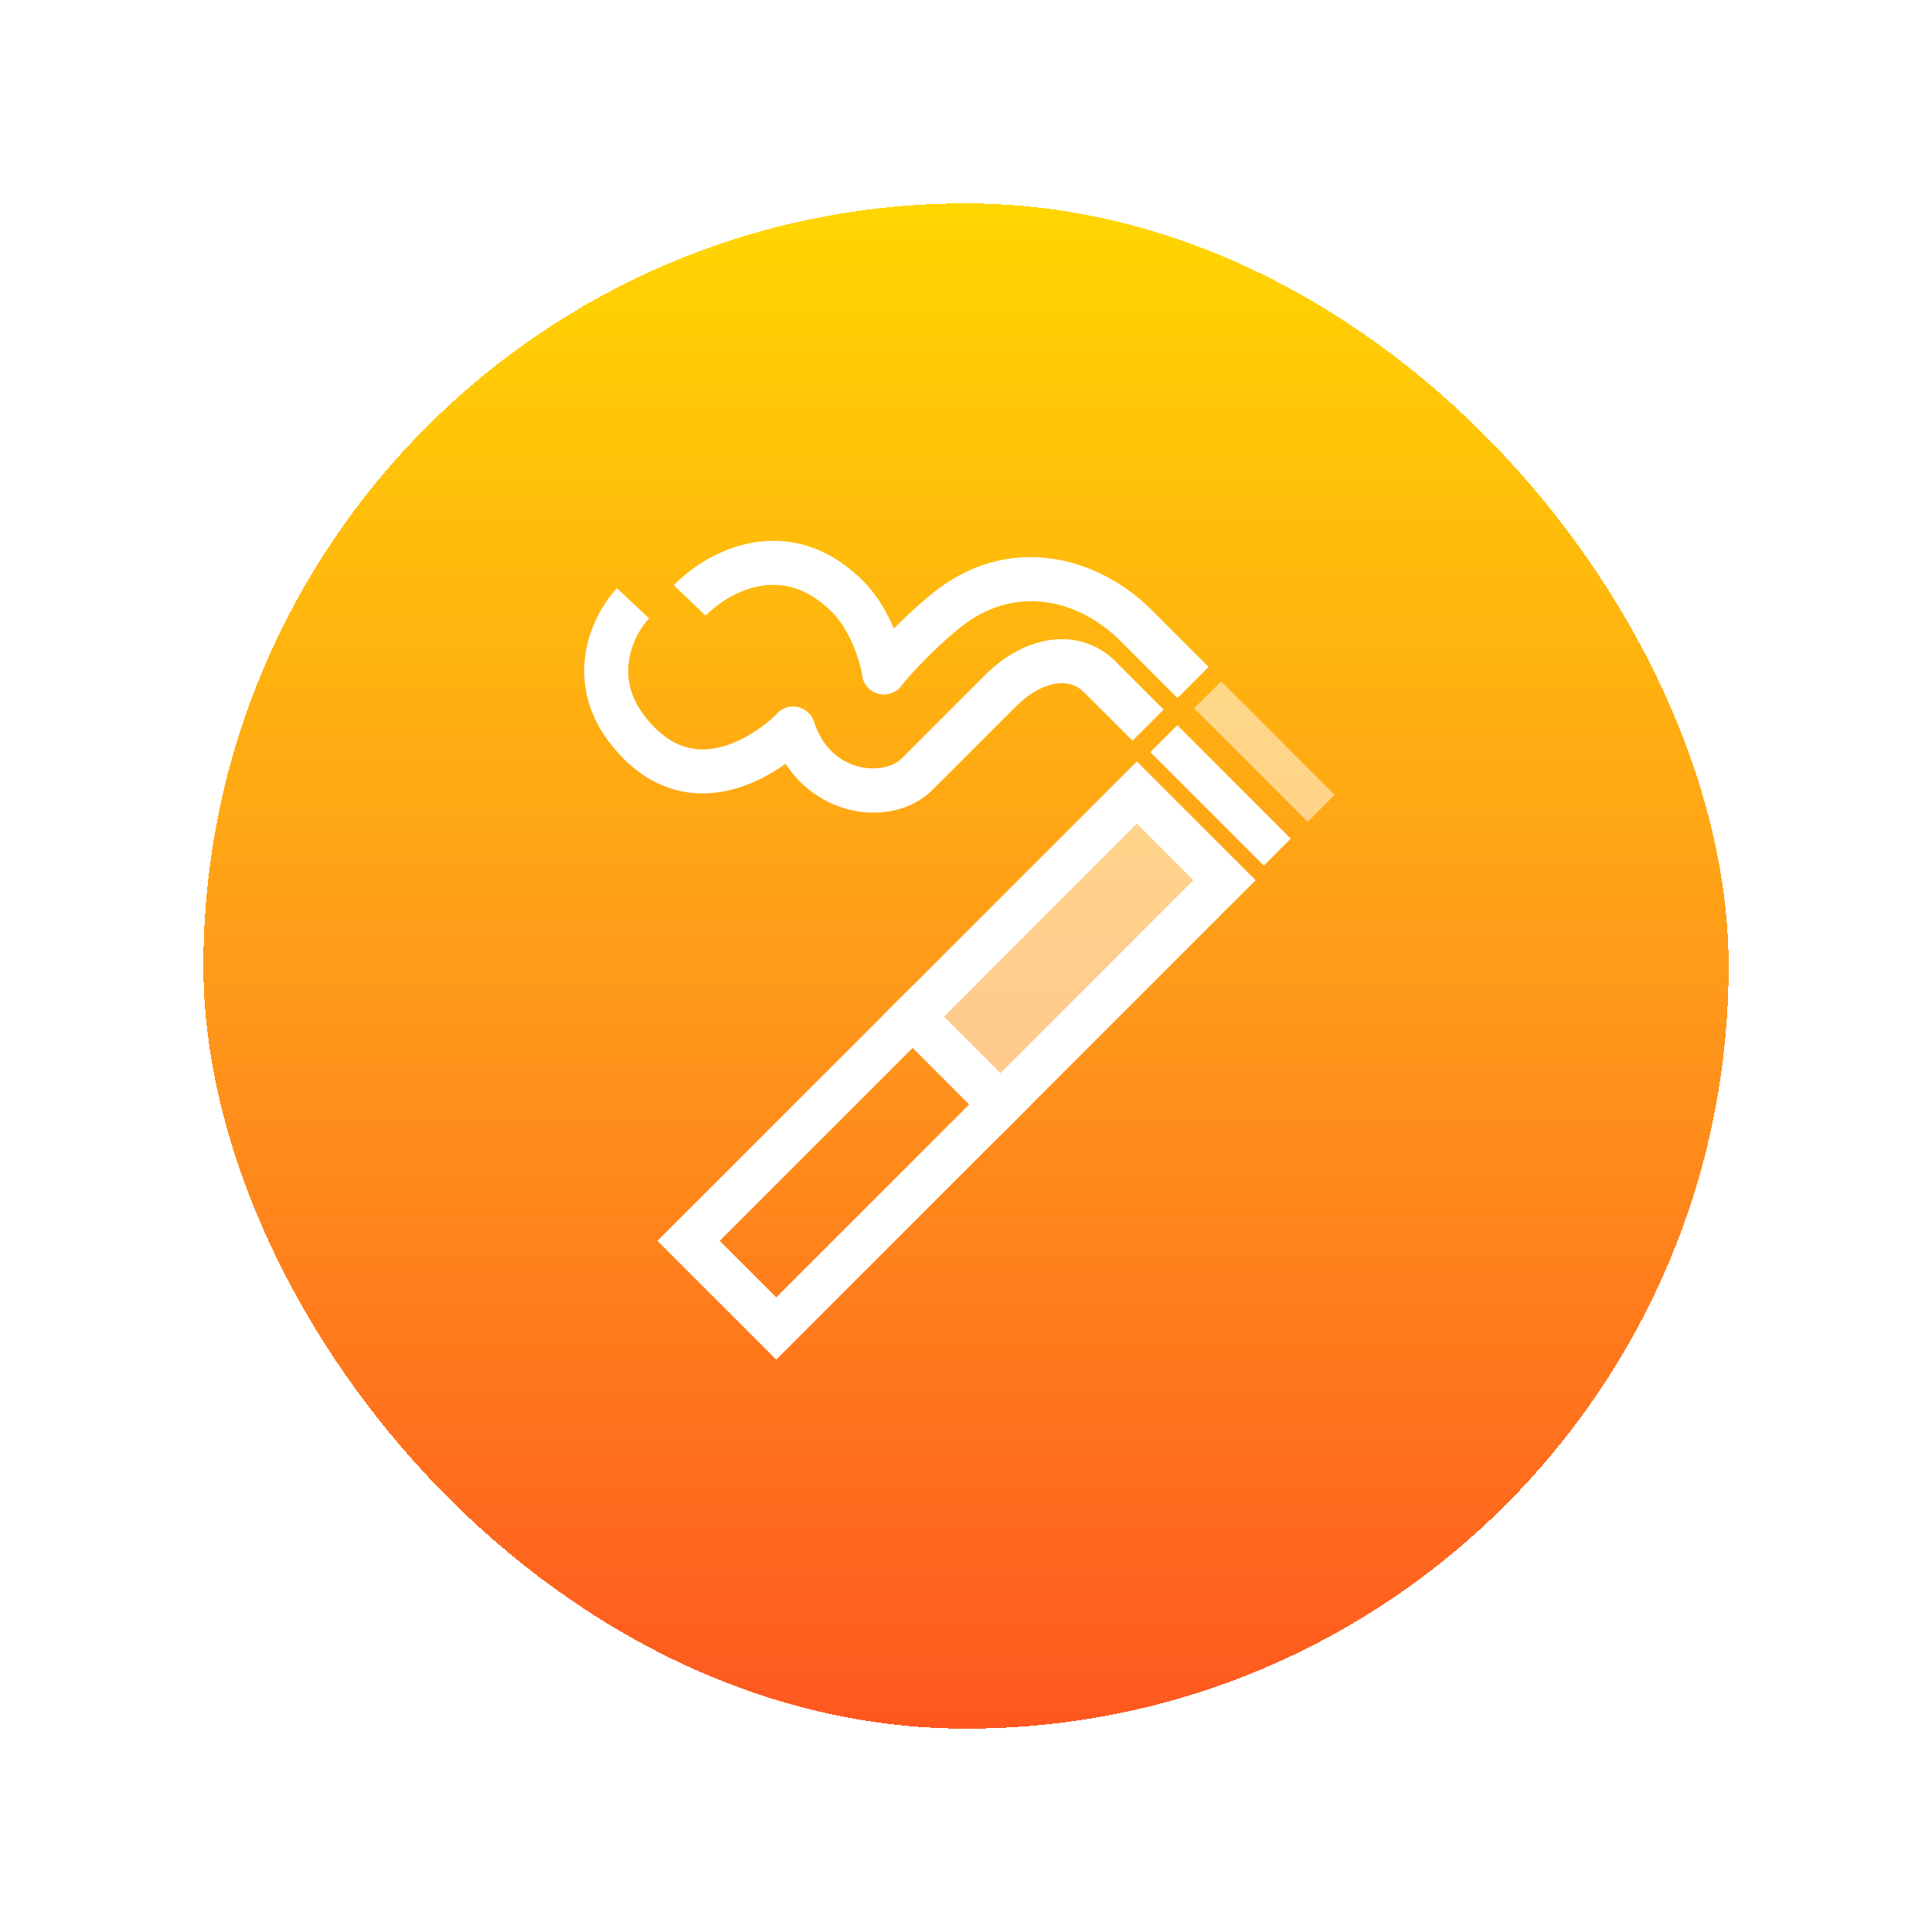 <svg width="152" height="152" viewBox="0 0 152 152" fill="none" xmlns="http://www.w3.org/2000/svg">
<g filter="url(#filter0_d_73_30144)">
<rect x="16" y="8" width="120" height="120" rx="60" fill="url(#paint0_linear_73_30144)" shape-rendering="crispEdges"/>
<path fill-rule="evenodd" clip-rule="evenodd" d="M59.721 38.119C57.929 38.461 56.368 39.549 55.513 40.44L53.015 38.044C54.238 36.769 56.411 35.227 59.071 34.719C61.847 34.189 65.016 34.819 67.907 37.709C69.004 38.806 69.786 40.177 70.322 41.45C71.114 40.649 72.1 39.719 73.228 38.79C79.422 33.689 86.524 35.909 90.578 39.963L95.086 44.471L92.638 46.918L88.131 42.41C84.937 39.217 79.849 37.822 75.429 41.462C74 42.639 72.815 43.823 72.013 44.689C71.612 45.121 71.312 45.468 71.129 45.688C71.083 45.744 71.047 45.788 71.02 45.822C70.952 45.929 70.871 46.031 70.779 46.123C70.763 46.139 70.729 46.173 70.684 46.212C70.662 46.231 70.623 46.264 70.573 46.301C70.537 46.328 70.424 46.41 70.263 46.483C70.184 46.52 70.021 46.587 69.803 46.62C69.595 46.652 69.165 46.677 68.709 46.426C68.2 46.146 67.957 45.692 67.866 45.34C67.833 45.209 67.818 45.087 67.814 44.983C67.596 43.843 66.847 41.544 65.459 40.156C63.399 38.097 61.398 37.799 59.721 38.119ZM70.965 45.892C70.966 45.891 70.966 45.89 70.967 45.889C70.951 45.911 70.947 45.915 70.965 45.892Z" fill="white"/>
<path d="M71.81 71.99L89.443 54.356L96.337 61.251L78.704 78.884L71.81 71.99Z" fill="white" fill-opacity="0.5"/>
<path fill-rule="evenodd" clip-rule="evenodd" d="M69.362 71.99L89.443 51.909L98.785 61.251L78.704 81.332L69.362 71.99ZM74.257 71.99L78.704 76.437L93.89 61.251L89.443 56.804L74.257 71.99Z" fill="white"/>
<path fill-rule="evenodd" clip-rule="evenodd" d="M51.728 89.623L71.81 69.542L81.152 78.884L61.071 98.965L51.728 89.623ZM56.624 89.623L61.071 94.07L76.256 78.884L71.81 74.438L56.624 89.623Z" fill="white"/>
<path fill-rule="evenodd" clip-rule="evenodd" d="M49.458 44.17C49.294 45.608 49.652 47.385 51.511 49.244C52.642 50.375 53.739 50.817 54.725 50.93C55.745 51.047 56.781 50.827 57.764 50.417C58.745 50.007 59.603 49.438 60.222 48.954C60.528 48.715 60.765 48.505 60.917 48.362C60.974 48.308 61.016 48.267 61.042 48.24C61.305 47.911 61.686 47.678 62.128 47.608C62.97 47.476 63.782 47.977 64.044 48.788C65.376 52.924 69.58 53.034 70.939 51.674L77.524 45.089C78.958 43.656 80.702 42.65 82.519 42.366C84.384 42.074 86.282 42.56 87.75 44.029L91.551 47.829L89.103 50.277L85.302 46.476C84.694 45.868 83.94 45.647 83.054 45.786C82.12 45.932 81.013 46.496 79.972 47.537L73.387 54.122C70.425 57.083 64.615 56.427 61.805 52.091C61.079 52.607 60.157 53.169 59.096 53.612C57.747 54.174 56.104 54.572 54.331 54.369C52.525 54.162 50.716 53.344 49.063 51.691C46.467 49.095 45.735 46.276 46.018 43.779C46.291 41.376 47.485 39.405 48.537 38.281L51.065 40.645C50.422 41.333 49.632 42.637 49.458 44.17Z" fill="white"/>
<path d="M90.504 51.175L92.625 49.053L101.552 57.98L99.431 60.102L90.504 51.175Z" fill="white"/>
<path d="M93.951 47.727L96.073 45.606L105 54.533L102.878 56.655L93.951 47.727Z" fill="white" fill-opacity="0.5"/>
</g>
<defs>
<filter id="filter0_d_73_30144" x="0" y="0" width="152" height="152" filterUnits="userSpaceOnUse" color-interpolation-filters="sRGB">
<feFlood flood-opacity="0" result="BackgroundImageFix"/>
<feColorMatrix in="SourceAlpha" type="matrix" values="0 0 0 0 0 0 0 0 0 0 0 0 0 0 0 0 0 0 127 0" result="hardAlpha"/>
<feOffset dy="8"/>
<feGaussianBlur stdDeviation="8"/>
<feComposite in2="hardAlpha" operator="out"/>
<feColorMatrix type="matrix" values="0 0 0 0 0.306 0 0 0 0 0.322 0 0 0 0 0.392 0 0 0 0.25 0"/>
<feBlend mode="normal" in2="BackgroundImageFix" result="effect1_dropShadow_73_30144"/>
<feBlend mode="normal" in="SourceGraphic" in2="effect1_dropShadow_73_30144" result="shape"/>
</filter>
<linearGradient id="paint0_linear_73_30144" x1="76" y1="8" x2="76" y2="128" gradientUnits="userSpaceOnUse">
<stop stop-color="#FFD600"/>
<stop offset="0.518" stop-color="#FF991A"/>
<stop offset="1" stop-color="#FF571F"/>
</linearGradient>
</defs>
</svg>
